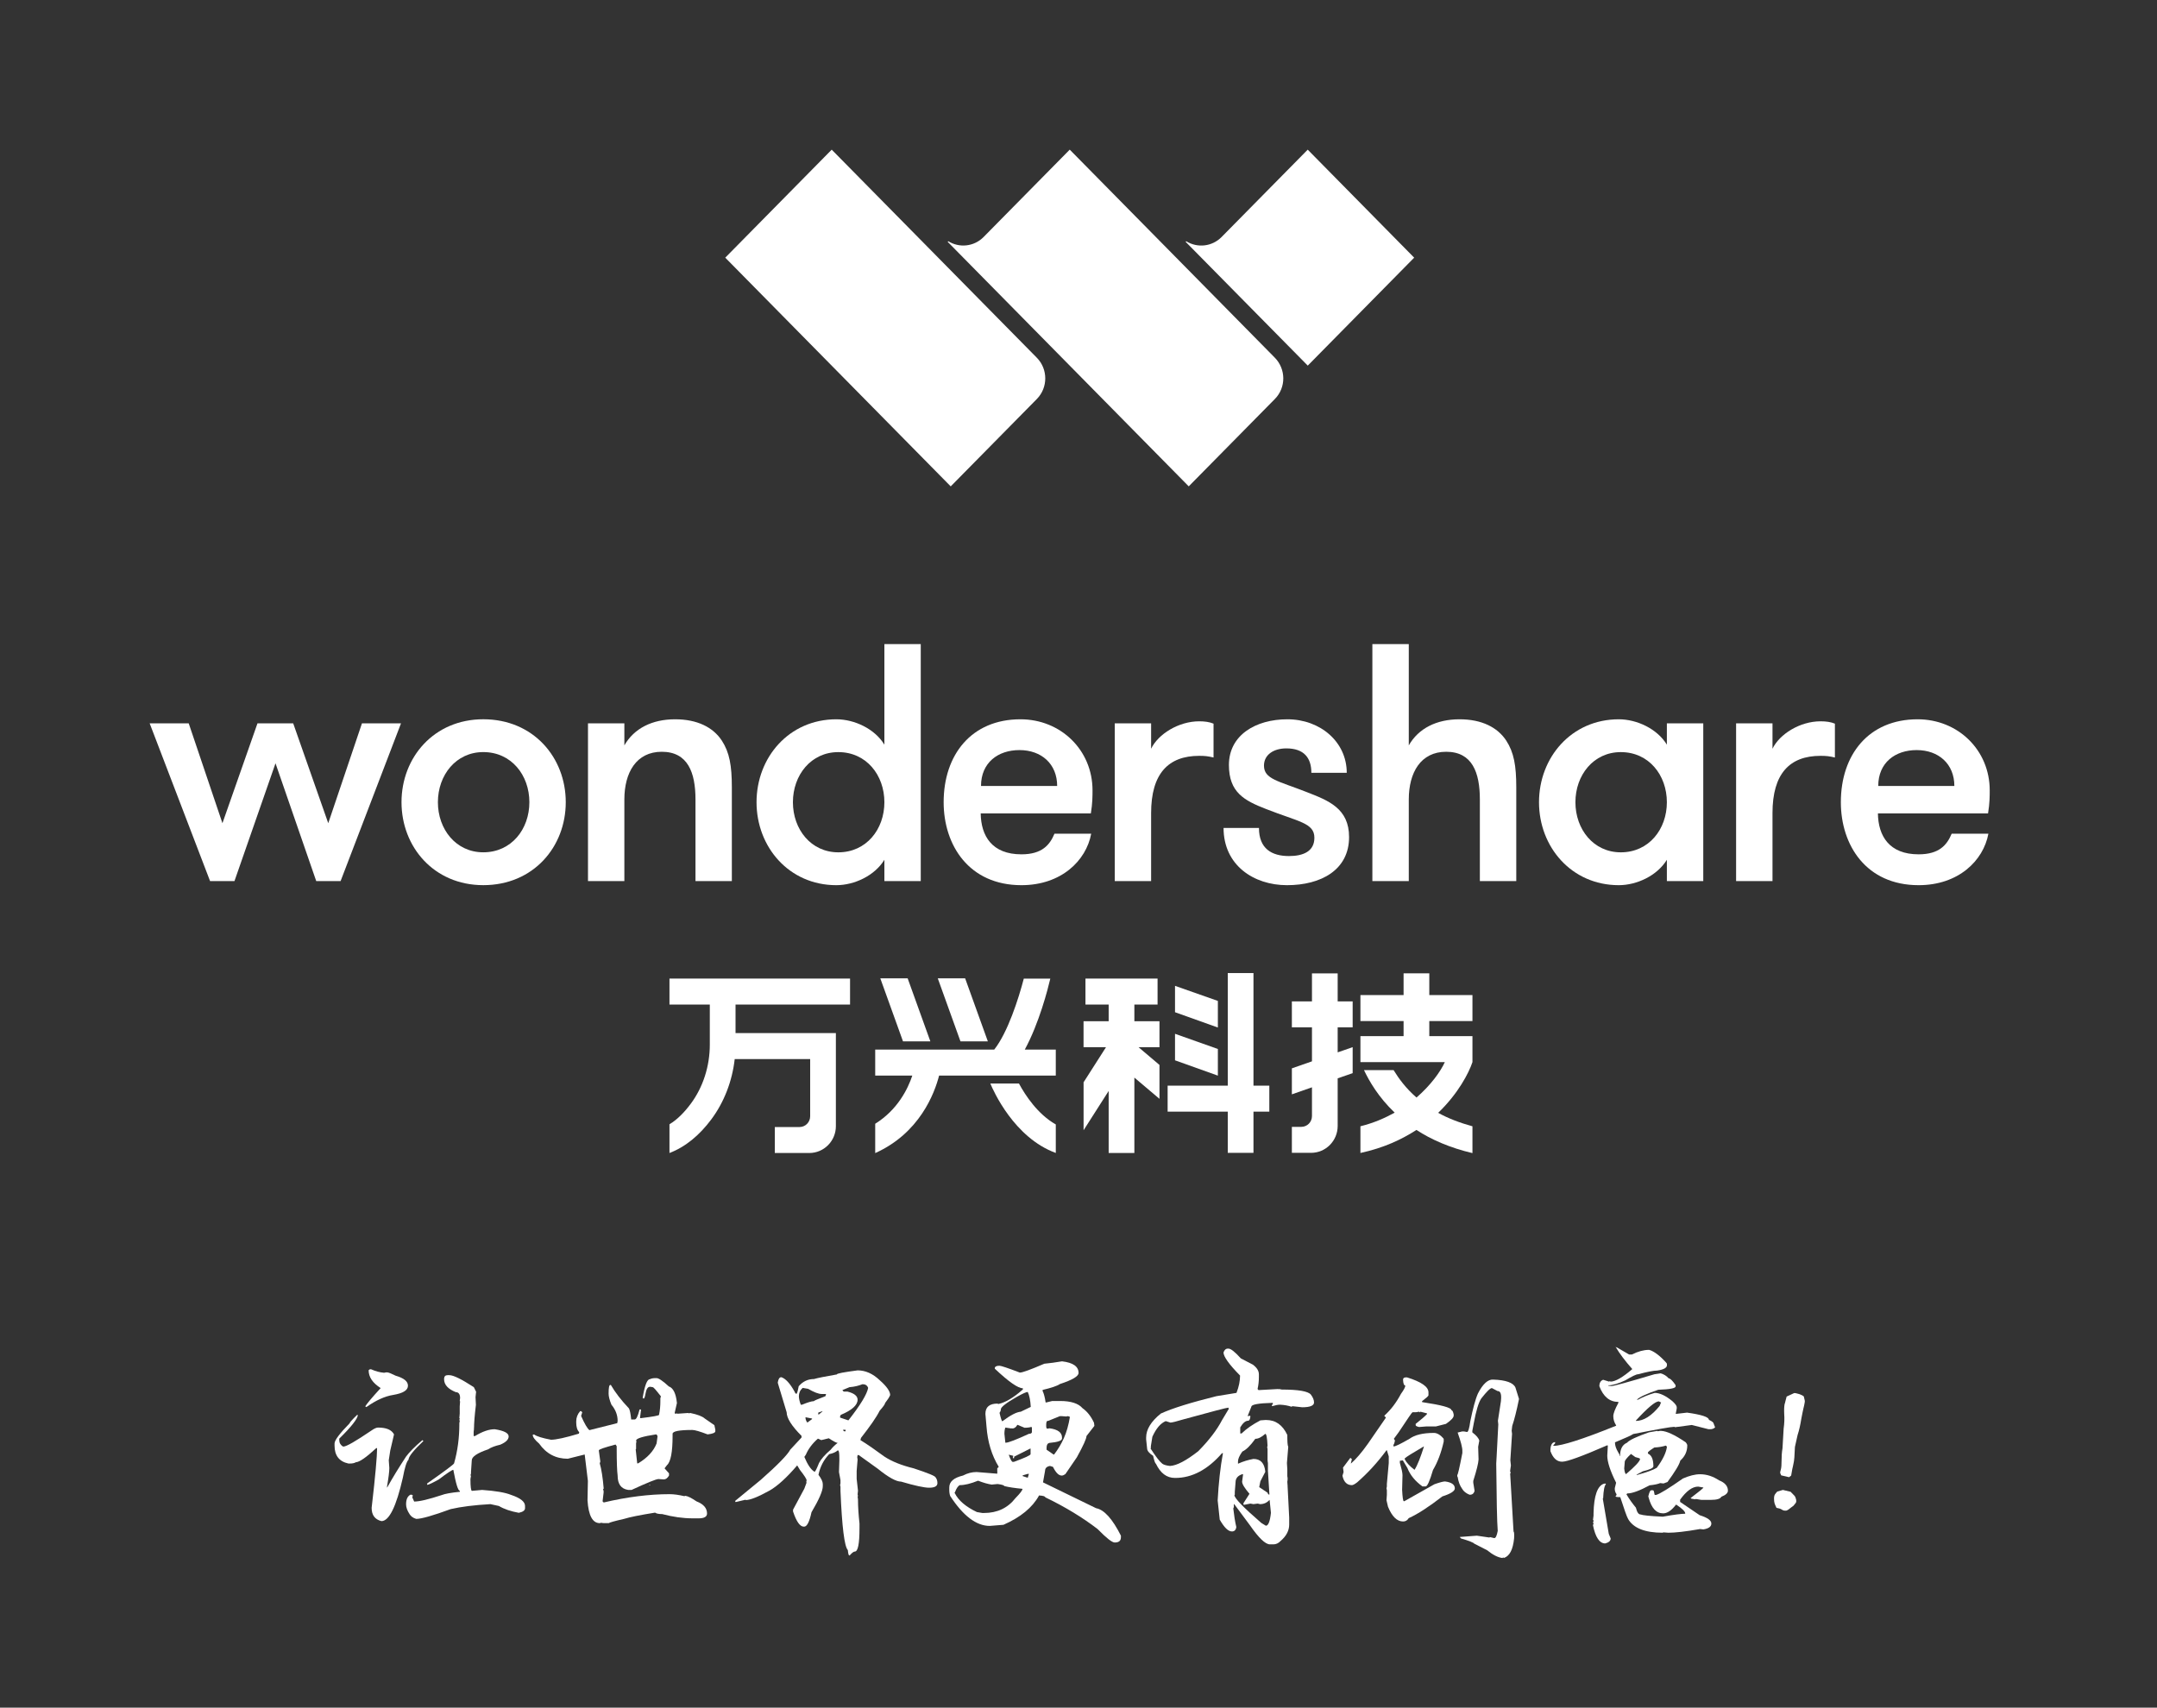 <svg width="245" height="194" viewBox="0 0 245 194" fill="none" xmlns="http://www.w3.org/2000/svg" class="wsc-svg-logo-wondershare-zh-slogan-vertical-white">
<rect x="0" y="0" width="245" height="194" fill="#333333" stroke="none"/>
<path d="M40.544 160.755H40.651C40.608 161.196 39.903 162.097 38.535 163.438V163.606C38.535 163.921 38.684 164.172 38.962 164.34H39.005C39.347 164.34 40.394 163.732 42.19 162.516C42.511 162.286 42.767 162.181 42.938 162.181C43.879 162.181 44.478 162.432 44.755 162.956L44.328 164.78L44.157 165.891L44.221 166.771C44.221 167.169 44.136 167.861 43.965 168.846V169.014C44.627 167.819 45.354 166.645 46.124 165.472C46.487 164.99 47.086 164.361 47.984 163.606L48.091 163.711C46.958 164.78 46.402 165.493 46.402 165.828C46.188 166.038 45.974 166.708 45.76 167.861C45.012 171.152 44.2 172.808 43.323 172.808C42.575 172.619 42.212 172.116 42.212 171.299C42.639 167.652 42.831 165.388 42.831 164.549L42.789 164.507H42.746C41.613 165.555 40.843 166.1 40.416 166.121C40.288 166.205 40.074 166.268 39.71 166.268H39.582C38.513 166.038 38 165.346 38 164.235V163.983C38 163.627 38.577 162.852 39.71 161.699C39.71 161.615 39.988 161.3 40.544 160.755ZM42.019 155.557H42.147C42.66 155.788 43.152 155.914 43.623 155.955L43.836 155.914H44.007C44.114 155.914 44.435 156.039 44.948 156.291C45.889 156.563 46.337 156.941 46.337 157.423C46.337 157.947 45.782 158.282 44.67 158.471C43.729 158.617 42.703 159.079 41.613 159.854L41.485 159.77C41.698 159.435 42.276 158.743 43.238 157.695C42.318 157.108 41.87 156.438 41.87 155.662L42.019 155.557ZM50.848 156.228H51.041C51.511 156.228 52.43 156.689 53.82 157.59L54.077 158.114L54.012 158.722L54.055 159.603C53.906 160.839 53.841 161.72 53.841 162.265H53.799L53.841 162.307L53.799 162.663V163.145H53.948C54.803 162.621 55.552 162.369 56.193 162.369C57.262 162.537 57.775 162.81 57.775 163.187C57.775 163.543 57.454 163.858 56.813 164.13C56.257 164.256 55.787 164.424 55.445 164.654C54.205 165.073 53.585 165.493 53.585 165.912L53.499 167.211V167.4L53.435 167.61L53.499 167.652L53.435 168.029C53.435 168.93 53.499 169.37 53.606 169.37L54.761 169.266C56.279 169.37 57.39 169.559 58.053 169.831C59.122 170.188 59.635 170.607 59.635 171.089V171.341C59.635 171.592 59.4 171.76 58.929 171.865C58.01 171.697 57.262 171.445 56.663 171.089L55.701 170.879C53.863 170.984 52.366 171.173 51.19 171.445C49.181 172.179 47.877 172.556 47.278 172.556C46.915 172.452 46.68 172.263 46.53 172.032C46.252 171.613 46.124 171.236 46.124 170.9C46.124 170.334 46.295 169.978 46.615 169.81H46.765L46.893 169.894L46.829 170.104L47.043 170.586C47.663 170.586 48.689 170.334 50.164 169.852C50.528 169.706 51.212 169.58 52.238 169.475V169.37C52.024 169.37 51.789 168.574 51.49 166.981C51.361 166.981 50.806 167.337 49.844 168.071C49.095 168.49 48.668 168.679 48.561 168.679H48.518V168.532C50.549 167.107 51.554 166.352 51.575 166.247C51.981 164.822 52.174 163.334 52.174 161.783V161.657L52.217 161.468L52.174 161.259L52.217 161.217V161.154L52.174 161.112L52.217 160.588V159.77L52.259 159.204L52.217 159.162L52.259 158.827C52.259 158.387 52.088 158.156 51.768 158.156C50.891 157.8 50.442 157.318 50.442 156.689V156.605C50.464 156.354 50.592 156.228 50.848 156.228Z" fill="white"/>
<path d="M74.429 156.563H74.578C74.813 156.563 75.284 156.878 75.968 157.507C76.46 157.674 76.78 158.303 76.887 159.393L76.631 160.525C76.631 160.588 76.695 160.609 76.802 160.609L76.844 160.567H76.887L76.93 160.609L78.148 160.525L78.298 160.567L78.362 160.525H78.405C79.217 160.693 79.773 160.902 80.051 161.154L81.141 161.908L81.248 162.411V162.6C81.248 162.768 80.949 162.893 80.372 162.956C79.495 162.621 78.918 162.453 78.64 162.453C77.144 162.453 76.395 162.6 76.395 162.893V163.124C76.395 164.969 76.182 166.079 75.754 166.457L75.498 166.792V166.834L75.989 167.379V167.631C75.818 167.924 75.626 168.071 75.391 168.071L74.792 168.029C74.535 168.029 73.509 168.448 71.735 169.265H71.35C70.538 169.14 70.153 168.595 70.153 167.631C70.089 167.169 70.046 166.142 70.046 164.549V164.298L69.918 164.109C68.656 164.445 68.015 164.654 68.015 164.78L68.186 166.038L68.122 166.247C68.314 166.897 68.464 167.861 68.571 169.119L68.507 169.161V169.203L68.571 169.433H68.507L68.571 169.475L68.443 170.565L68.571 170.691C71.243 170.062 73.745 169.748 76.053 169.748C76.566 169.748 77.122 169.831 77.742 169.978L77.806 169.936H77.849C78.148 169.978 78.555 170.188 79.111 170.565C79.923 170.879 80.308 171.341 80.308 171.948C80.308 172.305 79.987 172.493 79.367 172.493H78.662C77.571 172.493 76.417 172.326 75.22 172.011C74.813 172.011 74.535 171.948 74.407 171.844C72.718 172.116 71.543 172.347 70.88 172.556C69.768 172.808 69.191 172.976 69.148 173.038H68.571L68.229 172.996L68.186 173.038H68.122C67.31 173.038 66.839 172.179 66.732 170.439L66.775 168.238L66.412 165.241L64.488 165.723C63.141 165.723 62.051 165.157 61.238 164.004C60.746 163.585 60.511 163.25 60.511 163.019L60.554 162.977H60.682C60.982 163.187 61.602 163.376 62.585 163.564C63.162 163.564 64.21 163.334 65.749 162.872L65.792 162.705C65.557 162.474 65.45 162.097 65.45 161.615V161.468C65.45 161.049 65.599 160.651 65.899 160.315H66.005L66.134 160.441L66.005 160.86C66.39 161.741 66.711 162.286 66.946 162.474L70.11 161.678L70.153 161.426C70.153 160.755 69.918 160.148 69.448 159.582C69.234 159.058 69.127 158.638 69.127 158.324C69.127 157.653 69.191 157.339 69.319 157.339H69.383C69.854 158.156 70.538 159.058 71.436 160.001C71.543 160.19 71.628 160.609 71.692 161.259H72.098C72.269 161.259 72.44 160.902 72.633 160.169V160.127H72.804V160.19L72.697 161.07L72.74 161.112H72.782C74.172 160.944 74.856 160.818 74.856 160.734C74.963 160.231 75.006 159.707 75.006 159.183V158.848L75.07 158.638C74.535 157.947 74.236 157.59 74.129 157.59L73.873 157.548H73.83C73.573 157.548 73.402 157.821 73.317 158.345C73.253 158.701 73.189 158.89 73.103 158.89L72.996 158.806C73.231 157.381 73.509 156.689 73.809 156.689C73.98 156.605 74.172 156.563 74.429 156.563ZM72.248 163.669L72.291 163.732L72.248 163.983V164.612L72.205 164.654L72.376 166.247H72.483C73.531 165.618 74.236 164.864 74.578 163.983L74.685 163.187C74.642 163.019 74.578 162.956 74.514 162.956C72.996 163.187 72.248 163.417 72.248 163.669ZM73.745 168.7H73.851V168.741H73.745V168.7Z" fill="white"/>
<path d="M97.41 155.683C98.308 155.683 99.142 156.06 99.912 156.794C100.724 157.507 101.109 158.072 101.109 158.492C101.002 158.743 100.809 159.037 100.532 159.393C100.532 159.519 100.318 159.812 99.912 160.273C99.548 161.007 98.843 162.013 97.795 163.355L97.731 163.606C98.522 164.088 99.42 164.717 100.446 165.472C101.301 166.038 102.413 166.478 103.781 166.813C105.427 167.358 106.261 167.693 106.282 167.861C106.411 168.029 106.475 168.238 106.475 168.49C106.475 168.846 106.154 169.014 105.534 169.014C104.978 169.014 103.909 168.783 102.349 168.322C101.793 168.322 100.916 167.84 99.698 166.855L97.539 165.304H97.41L97.368 165.555L97.41 165.807L97.303 167.107V168.008L97.453 169.349L97.41 169.769L97.453 169.957L97.41 170.02L97.453 170.334C97.453 171.194 97.517 172.095 97.624 173.08V173.604C97.624 175.386 97.453 176.266 97.09 176.266C96.961 176.266 96.769 176.413 96.512 176.707H96.47C96.384 176.707 96.341 176.497 96.299 176.099C95.914 175.7 95.636 173.479 95.465 169.391V168.909L95.422 168.721L95.465 168.511V168.155L95.294 167.232L95.337 165.933V165.723C95.337 165.094 95.294 164.78 95.187 164.78H95.144C94.93 164.969 94.61 165.115 94.182 165.199C93.562 165.849 93.156 166.624 92.964 167.547C93.284 167.966 93.455 168.322 93.455 168.595V168.846C93.455 169.37 93.028 170.355 92.173 171.802C91.938 172.892 91.659 173.437 91.339 173.437H91.296C90.868 173.437 90.462 172.871 90.078 171.718V171.508L91.36 169.119L91.617 168.427L91.574 168.385L91.617 168.176C91.617 168.029 91.36 167.631 90.868 167.002L90.548 166.478C89.351 167.882 88.303 168.825 87.427 169.328C86.101 170.062 85.203 170.418 84.69 170.418V170.376L83.621 170.628H83.514V170.502L86.422 168.113C88.346 166.415 89.458 165.262 89.757 164.696L91.04 163.313V163.124C89.906 161.992 89.351 161.091 89.351 160.441L88.346 157.108V157.045C88.41 156.647 88.538 156.459 88.752 156.459C89.244 156.626 89.736 157.171 90.249 158.093C90.313 158.261 90.377 158.345 90.462 158.345C90.526 158.345 90.612 158.052 90.719 157.486C91.189 156.941 91.766 156.668 92.451 156.668C92.878 156.542 93.733 156.375 95.059 156.144C95.016 156.039 95.828 155.893 97.41 155.683ZM91.168 157.674C90.868 157.947 90.74 158.261 90.74 158.617C90.74 158.848 90.804 159.183 90.954 159.582H91.104C91.766 159.309 92.194 159.183 92.429 159.183C92.472 159.121 92.921 158.932 93.755 158.617L93.819 158.408V158.366H93.327C92.985 158.366 92.472 158.177 91.788 157.779L91.168 157.674ZM93.284 163.606L92.9 163.438C92.258 164.004 91.809 164.612 91.531 165.262L91.36 165.514C91.724 166.373 92.087 166.939 92.493 167.19H92.536C92.6 167.19 92.771 166.855 93.028 166.205C93.242 165.786 93.669 165.283 94.353 164.696C94.567 164.424 94.823 164.172 95.144 163.921C95.016 163.921 94.674 163.753 94.139 163.397L93.284 163.606ZM91.489 161.007C91.489 161.238 91.553 161.426 91.702 161.615L92.237 161.217V161.154L91.489 161.007ZM92.942 160.483V160.693H93.006L93.413 160.357V160.315L92.942 160.483ZM95.679 157.926L95.828 158.093H96.256C97.025 158.282 97.41 158.597 97.41 159.016C97.41 159.624 96.769 160.21 95.508 160.735L95.422 160.881V161.049L96.363 161.363C97.731 159.624 98.479 158.387 98.608 157.674C98.501 157.381 98.287 157.255 97.966 157.255C97.539 157.423 97.068 157.548 96.491 157.59L95.679 157.926ZM95.764 162.432V162.495L95.871 162.6H96.042V162.432H95.764Z" fill="white"/>
<path d="M120.627 154.656C121.889 154.803 122.508 155.243 122.508 155.976C122.508 156.354 121.803 156.773 120.392 157.234C120.05 157.465 119.387 157.674 118.425 157.905V158.031C118.575 158.324 118.682 158.764 118.767 159.33H118.831L119.516 159.162H120.413C121.632 159.162 122.487 159.435 122.957 159.98C123.492 160.357 123.919 160.902 124.262 161.636L124.304 161.992L123.406 163.145C123.406 163.438 123.043 164.235 122.316 165.555L121.012 167.463C120.862 167.568 120.734 167.631 120.627 167.631H120.584C120.242 167.631 119.922 167.295 119.601 166.645L119.259 166.541C118.896 166.603 118.703 166.792 118.703 167.086L118.468 168.406L124.497 171.341C125.416 171.508 126.357 172.556 127.319 174.464V174.631C127.319 175.051 127.083 175.239 126.613 175.239C126.314 175.239 125.672 174.736 124.668 173.709C122.979 172.41 120.991 171.194 118.725 170.104C118.725 169.999 118.489 169.915 117.998 169.894V169.936C117.249 171.278 115.924 172.368 113.979 173.227L112.418 173.353C110.9 173.353 109.404 172.221 107.928 169.957C107.864 169.79 107.822 169.538 107.822 169.245V168.993C107.822 168.322 108.335 167.882 109.382 167.631C109.895 167.358 110.408 167.232 110.921 167.232L113.273 167.421V167.274H113.316L113.273 167.232V166.813L113.444 166.645C112.632 165.325 112.183 163.795 112.054 162.097L111.926 160.63C111.926 159.833 112.397 159.456 113.316 159.456L113.359 159.498H113.423C114.192 159.33 115.09 158.806 116.116 157.905L116.181 157.863V157.716C115.625 157.716 114.577 156.983 112.995 155.494V155.369C113.059 155.222 113.23 155.159 113.53 155.159C113.701 155.159 114.47 155.41 115.838 155.935C116.138 155.935 117.057 155.599 118.618 154.928C119.238 154.866 119.9 154.782 120.627 154.656ZM108.442 169.622C108.869 170.481 109.724 171.194 110.964 171.781L111.584 171.886H111.755C113.273 171.886 114.47 171.32 115.347 170.188C115.881 169.643 116.138 169.307 116.138 169.14C115.261 169.056 114.556 168.951 114.064 168.825C114.064 168.741 113.808 168.658 113.316 168.595L112.632 168.658C112.204 168.595 111.691 168.448 111.092 168.217C110.259 168.553 109.575 168.721 109.019 168.721C108.826 168.804 108.634 169.077 108.463 169.538L108.42 169.58V169.622H108.442ZM113.53 160.504C113.679 161.154 113.786 161.468 113.85 161.468C114.77 160.776 115.454 160.42 115.945 160.378L117.078 159.833C117.036 159.058 116.907 158.492 116.736 158.135C116.565 158.135 116.159 158.324 115.518 158.68C114.299 159.372 113.679 159.854 113.679 160.106C113.679 160.252 113.615 160.399 113.53 160.504ZM115.561 161.866C115.39 162.16 115.197 162.286 114.983 162.286L114.941 162.244L114.898 162.286L114.192 162.181C114.128 162.348 114.085 162.579 114.085 162.893L114.192 163.9H114.235C114.534 163.9 115.411 163.564 116.865 162.893C117.057 162.893 117.164 162.831 117.207 162.726V162.181L117.164 162.139V162.097C116.993 162.16 116.715 162.202 116.373 162.202L115.561 161.866ZM115.176 165.66H115.047V165.493L115.09 165.451V165.388L114.577 165.262C114.77 165.807 114.919 166.079 115.026 166.079H115.154C116.416 165.618 117.057 165.325 117.057 165.199V164.57H117.014L115.261 165.451C115.197 165.451 115.176 165.514 115.176 165.66ZM116.159 167.61V167.693L116.736 167.882L116.865 167.442H116.736L116.159 167.61ZM118.831 161.866V162.013C118.831 162.202 118.874 162.307 118.96 162.307L119.216 162.265C120.157 162.39 120.627 162.747 120.627 163.313V163.417C120.627 163.669 120.157 163.837 119.216 163.921C118.981 163.962 118.874 164.151 118.874 164.465V164.696L119.665 165.241H119.729C120.178 164.654 120.542 164.046 120.841 163.376C121.14 162.705 121.375 161.887 121.525 160.965L121.311 160.881L121.098 160.923L120.584 160.881H120.392L119.045 161.426C118.896 161.384 118.831 161.552 118.831 161.866Z" fill="white"/>
<path d="M139.483 153.21H139.526C139.804 153.21 140.274 153.587 140.937 154.321L142.305 155.033C142.754 155.369 142.989 155.725 142.989 156.144V156.459C142.989 156.878 142.946 157.318 142.839 157.8L142.946 157.926L145.212 157.8V157.863L145.276 157.8L145.597 157.863C147.457 157.863 148.569 158.052 148.889 158.429C149.125 158.743 149.253 159.037 149.253 159.33C149.253 159.686 148.804 159.875 147.906 159.875L146.773 159.749L146.73 159.812H146.687C146.303 159.686 145.875 159.603 145.383 159.582C145.148 159.582 144.849 159.645 144.507 159.749L144.464 159.707V159.645L144.571 159.498V159.372C142.946 159.414 142.134 159.561 142.134 159.812L141.706 160.881L141.963 160.839L142.027 160.881C142.006 161.238 141.899 161.405 141.77 161.405C141.471 161.405 141.172 161.657 140.872 162.16V162.852H141.022C141.578 162.307 142.283 161.824 143.16 161.363L143.716 161.321H143.823C144.892 161.321 145.683 161.887 146.217 163.019C146.217 163.732 146.238 164.193 146.324 164.382L146.174 166.205L146.217 166.918V167.693L146.26 167.987H146.217L146.26 168.029L146.217 168.343L146.26 168.93H146.217L146.26 168.972V169.035L146.431 172.41V173.206C146.431 173.877 146.11 174.506 145.447 175.072C145.212 175.323 144.934 175.449 144.635 175.449H144.25C143.716 175.449 142.968 174.715 141.963 173.269L140.188 170.879H140.146V171.215L140.081 171.362C140.167 172.137 140.274 172.85 140.424 173.479C140.381 173.814 140.21 173.982 139.932 173.982C139.504 173.982 139.055 173.541 138.542 172.64L138.307 170.46C138.414 168.49 138.606 166.708 138.906 165.094H138.799C137.174 166.96 135.4 167.903 133.497 167.903H133.454C132.514 167.903 131.808 167.358 131.295 166.289C131.188 166.226 131.103 165.933 130.974 165.388C130.525 165.094 130.29 164.822 130.29 164.528L130.183 163.522V163.313C130.183 162.39 130.739 161.489 131.851 160.588C133.176 159.98 135.293 159.33 138.157 158.617L140.445 158.24C140.723 157.528 140.851 156.878 140.851 156.27C139.59 154.991 138.97 154.111 138.97 153.65C139.077 153.356 139.226 153.21 139.483 153.21ZM132.941 161.615L132.407 161.447C131.808 161.699 131.316 162.286 130.889 163.229L130.718 164.298V164.507L130.675 164.549C131.274 165.472 131.723 166.059 132.022 166.289C132.193 166.415 132.492 166.499 132.898 166.541C133.668 166.499 134.737 165.933 136.105 164.864C137.324 163.627 138.222 162.453 138.799 161.342L139.59 160.022L139.526 159.98V159.917C139.355 159.917 137.666 160.357 134.459 161.238C133.625 161.489 133.112 161.615 132.941 161.615ZM140.253 169.475V169.81L140.21 169.852C140.21 170.209 141.236 171.257 143.267 173.017L143.78 173.332C144.058 173.332 144.25 172.85 144.357 171.865L144.207 170.397C143.908 170.712 143.566 170.879 143.117 170.879L142.861 170.817L142.369 170.879L142.027 170.817L141.279 170.963L141.236 170.9V170.775L141.92 169.706C141.364 169.056 141.086 168.595 141.086 168.343V168.301L141.193 167.505L141.15 167.463C140.595 167.631 140.338 167.945 140.338 168.406L140.253 169.475ZM140.616 166.038V166.289C141.215 166.017 141.792 165.849 142.369 165.744C143.181 165.744 143.63 166.226 143.716 167.211L143.16 168.28L143.032 168.909V168.951L143.972 169.58C144.015 169.727 144.079 169.79 144.122 169.79H144.186L144.015 167.065V166.205L143.972 165.954H144.015L143.972 165.912V164.612L143.93 164.403L143.972 164.256C143.93 163.334 143.844 162.893 143.716 162.893C143.288 163.271 142.925 163.459 142.583 163.459C142.027 164.235 141.535 164.717 141.108 164.906C140.766 165.388 140.616 165.744 140.616 166.038Z" fill="white"/>
<path d="M159.685 156.479H159.814C161.438 156.983 162.251 157.548 162.251 158.177V158.513C162.251 158.597 162.016 158.806 161.524 159.183V159.288C163.747 159.624 164.859 159.917 164.859 160.21C164.966 160.21 165.051 160.378 165.115 160.693V160.818C165.115 161.049 164.816 161.363 164.239 161.762L163.085 162.055H161.973L161.182 162.118C160.925 162.055 160.797 161.992 160.797 161.908V161.762C161.438 161.259 161.866 160.881 162.08 160.651V160.567L161.331 160.378L161.289 160.441H161.246L161.203 160.378L160.818 160.441H160.434C160.369 160.462 159.856 161.217 158.873 162.705L158.317 163.459L158.445 163.648C158.403 163.879 158.36 164.025 158.274 164.151V164.319H158.317C158.51 164.319 159.108 164.025 160.092 163.459C160.69 163.019 161.609 162.789 162.871 162.789C163.234 162.789 163.619 163.019 163.982 163.459V163.774C163.704 165.01 163.298 166.1 162.764 167.002C162.4 168.238 162.122 168.867 161.93 168.867H161.567C160.754 168.28 160.177 167.589 159.856 166.771L159.343 165.912H159.301L159.001 165.954V166.184C159.194 166.855 159.301 167.316 159.301 167.589L159.258 169.245C159.301 170.104 159.365 170.544 159.45 170.544H159.514L162.935 168.616C163.533 168.406 163.94 168.301 164.132 168.301C164.88 168.406 165.244 168.658 165.244 169.098C165.244 169.391 164.773 169.706 163.833 169.999C162.315 171.173 161.032 172.011 160.006 172.472C159.856 172.724 159.643 172.85 159.365 172.85C158.681 172.85 158.103 172.284 157.654 171.173L157.483 170.439L157.526 169.831V169.286L157.483 169.098L157.526 168.867V168.574L157.74 166.205V165.451L157.526 164.759H157.483C156.436 166.184 155.324 167.379 154.148 168.406C153.87 168.616 153.678 168.721 153.55 168.721C152.994 168.721 152.631 168.364 152.481 167.652L152.609 167.232L152.545 166.729L153.379 165.618L153.55 165.765L153.443 166.205V166.268C153.999 165.786 154.64 165.052 155.367 164.025L157.419 161.049L157.227 160.839C157.975 160.169 158.595 159.351 159.13 158.345C159.45 157.905 159.621 157.59 159.621 157.402C159.472 157.402 159.386 157.192 159.365 156.773C159.343 156.584 159.472 156.479 159.685 156.479ZM159.557 165.681V165.786C159.771 166.184 160.134 166.583 160.669 166.981C161.011 166.436 161.353 165.555 161.738 164.34H161.695C160.434 165.073 159.728 165.514 159.557 165.681ZM169.584 156.731C171.037 156.773 171.892 157.087 172.128 157.632L172.534 158.932C172.256 160.294 171.999 161.3 171.764 161.992L171.7 162.537L171.743 162.893L171.55 165.891L171.614 166.478L171.529 167.086V167.128L171.593 167.379H171.529L171.914 174.003C171.978 174.003 171.999 174.254 171.978 174.757C171.85 176.057 171.465 176.79 170.802 177L170.759 176.937H170.717L170.652 177C170.139 176.937 169.562 176.644 168.921 176.12L167.446 175.365C167.382 175.26 166.89 175.051 165.949 174.778L165.8 174.61L167.745 174.464L169.177 174.673L169.22 174.631H169.263L169.712 174.736C169.883 174.757 170.011 174.485 170.118 173.919C170.032 172.871 169.99 170.314 169.947 166.268L169.99 165.514L170.182 161.824L170.139 161.405L170.481 159.183L170.503 158.848C170.524 158.303 170.396 158.031 170.097 158.031L169.455 157.695C169.263 157.695 168.857 158.093 168.237 158.89C167.937 159.351 167.659 160.273 167.403 161.657L167.232 162.558V162.726C167.702 163.082 167.959 163.397 168.023 163.669L167.895 164.361L167.937 165.723V165.828C167.916 166.226 167.724 167.023 167.339 168.238V168.448L167.488 169.37C167.403 169.685 167.211 169.831 166.911 169.81C166.505 169.643 166.227 169.412 166.077 169.14C165.821 168.783 165.65 168.343 165.564 167.777L165.522 167.735V167.568C165.586 167.568 165.778 166.729 166.099 165.073V164.864C166.12 164.486 165.928 163.774 165.564 162.747L166.077 162.621H166.291L166.633 162.684C166.762 162.684 166.89 162.286 166.997 161.489C167.296 160.043 167.574 158.974 167.873 158.303C168.429 157.213 169.028 156.689 169.584 156.731Z" fill="white"/>
<path d="M183.458 153.063H183.629L185.04 153.88H185.361C186.066 153.524 186.708 153.356 187.263 153.356H187.328C187.883 153.524 188.503 153.985 189.23 154.782L189.337 154.928V155.096C189.337 155.39 188.974 155.599 188.225 155.704C187.819 155.704 187.092 155.851 186.066 156.123C185.852 156.123 185.382 156.354 184.612 156.815C183.8 157.192 183.159 157.381 182.667 157.381V157.423L183.03 157.465C183.287 157.465 184.912 157.024 187.926 156.123L188.61 156.018C188.995 156.123 189.294 156.312 189.529 156.584C189.722 156.605 189.978 156.857 190.32 157.36V157.507C190.32 157.716 189.658 157.842 188.354 157.884C187.007 158.345 186.194 158.722 185.917 159.016H186.045C186.601 158.701 187.242 158.45 187.947 158.24C188.525 158.24 189.187 158.555 189.957 159.183C190.278 159.477 190.449 159.707 190.449 159.854V160.022L190.342 160.588V160.63L191.625 160.483C193.271 160.714 194.104 160.986 194.104 161.3C194.468 161.468 194.639 161.615 194.639 161.72L194.81 162.16C194.639 162.307 194.468 162.369 194.275 162.369H194.062L192.159 161.887L190.256 162.139L190.192 162.097H190.149C189.807 162.097 188.268 162.369 185.51 162.914C185.339 163.04 184.655 163.355 183.437 163.858V163.9C183.437 164.235 183.565 164.591 183.8 164.99C183.907 165.157 183.971 165.283 183.971 165.409H184.014C184.014 164.633 184.27 164.13 184.805 163.9C185.061 163.606 185.895 163.208 187.285 162.726L188.247 162.558L188.29 162.6L188.546 162.558H188.674C189.294 162.579 190.214 162.998 191.475 163.858C191.582 163.983 191.646 164.109 191.646 164.214C191.646 164.885 191.389 165.451 190.855 165.933C190.748 166.394 190.256 167.19 189.401 168.364L188.952 168.532L188.567 168.49C188.332 168.595 187.947 168.679 187.37 168.741C186.237 169.349 185.403 169.664 184.826 169.664L184.783 169.727H184.741V169.769C185.061 170.314 185.425 170.817 185.81 171.278C185.938 171.802 186.109 172.053 186.344 172.053C186.537 172.137 187.37 172.242 188.867 172.305C190.149 172.074 191.005 171.969 191.411 171.969V171.927C191.411 171.718 191.069 171.383 190.406 170.942H190.363C189.85 171.613 189.358 171.927 188.91 171.927C188.119 171.927 187.584 171.341 187.263 170.146L187.221 169.999C187.328 169.538 187.434 169.307 187.541 169.307H187.755C187.841 169.307 187.883 169.475 187.926 169.79L187.969 169.831H188.119C188.546 169.706 189.572 169.077 191.154 167.966C191.881 167.652 192.522 167.484 193.1 167.484C193.848 167.484 194.553 167.714 195.259 168.176C195.943 168.448 196.264 168.846 196.264 169.349C196.264 169.622 196.007 169.852 195.515 170.041C195.409 170.272 195.002 170.397 194.318 170.397H193.249L192.608 170.293L192.565 170.334C192.202 170.293 192.031 170.251 192.031 170.188C192.993 169.454 193.484 169.056 193.484 168.993L192.886 168.888C192.223 168.888 191.539 169.391 190.834 170.376V170.628L193.057 172.137C193.933 172.41 194.382 172.724 194.382 173.08C194.382 173.437 194.083 173.646 193.484 173.751L193.1 173.709C191.432 174.003 190.235 174.128 189.508 174.128L188.91 174.086L188.867 174.128C186.836 174.128 185.532 173.604 184.933 172.577C184.762 172.284 184.484 171.445 184.035 170.083C183.672 170.083 183.501 170.062 183.501 169.978L183.608 169.852V169.748C183.479 169.559 183.415 169.37 183.415 169.182V169.056L183.565 168.448C182.881 167.086 182.56 166.059 182.56 165.367L182.624 164.235L182.56 164.193C179.717 165.43 178.007 166.059 177.429 166.059C176.831 166.059 176.403 165.66 176.104 164.864V164.612C176.147 164.088 176.339 163.837 176.638 163.837V163.962L176.425 164.214V164.256H176.467C177.408 164.256 179.781 163.501 183.565 161.971V161.929C183.351 161.594 183.244 161.259 183.244 160.881C183.244 160.588 183.437 160.085 183.821 159.372V159.267C182.838 159.267 182.111 158.68 181.662 157.486C181.662 157.087 181.812 156.857 182.09 156.752L182.774 156.962L182.817 156.92H182.881L182.924 156.962C183.479 156.962 184.313 156.479 185.403 155.536C184.591 154.614 183.95 153.776 183.501 153V153.063H183.458ZM182.304 168.511L182.411 168.616C182.239 168.762 182.133 169.286 182.09 170.23H182.047L182.731 174.254L182.945 174.778C182.945 175.051 182.731 175.239 182.325 175.344C181.684 175.344 181.213 174.652 180.935 173.269L181 173.101L180.935 172.892L181 172.85V172.703H180.935L181 172.179V171.927C181.042 169.915 181.448 168.783 182.197 168.553H182.304V168.511ZM184.484 166.834C184.527 167.253 184.612 167.463 184.698 167.463C185.703 166.603 186.216 166.059 186.28 165.786V165.744C186.28 165.681 186.109 165.618 185.746 165.534L185.254 165.178C184.783 165.618 184.548 165.912 184.548 166.059L184.484 166.834ZM185.81 161.384V161.426C186.686 161.426 187.584 160.86 188.503 159.728L188.674 159.309H188.61L188.418 159.204C188.012 159.204 187.135 159.938 185.81 161.384ZM187.178 165.01V165.136C187.605 165.325 187.798 165.807 187.798 166.583C187.798 166.771 187.392 166.96 186.601 167.148L185.895 167.526V167.568H185.938C187.071 167.253 187.819 166.981 188.183 166.75C188.867 165.828 189.252 165.031 189.337 164.361L189.23 164.235H189.187C188.845 164.34 188.418 164.424 187.905 164.445C187.413 164.759 187.178 164.948 187.178 165.01Z" fill="white"/>
<path d="M202.506 169.266L203.383 169.475C203.575 169.685 203.725 169.831 203.81 169.915C203.896 169.999 203.96 170.146 204.003 170.335C204.045 170.544 204.024 170.67 203.96 170.754C203.896 170.817 203.832 170.921 203.725 171.047C203.489 171.215 203.34 171.341 203.233 171.424C203.126 171.508 203.041 171.571 202.912 171.613C202.72 171.634 202.549 171.613 202.399 171.508C202.25 171.403 202.036 171.341 201.779 171.299C201.672 171.089 201.608 170.921 201.565 170.796C201.523 170.67 201.501 170.481 201.501 170.251C201.501 170.02 201.544 169.873 201.608 169.769C201.672 169.664 201.758 169.58 201.865 169.454L202.506 169.266ZM203.789 158.261C203.832 158.261 203.917 158.261 204.003 158.282C204.109 158.303 204.195 158.324 204.323 158.366C204.43 158.408 204.537 158.45 204.644 158.492C204.751 158.534 204.815 158.597 204.879 158.638C204.922 158.848 204.965 158.995 204.986 159.079C205.007 159.183 205.007 159.288 204.965 159.435C204.943 159.582 204.9 159.77 204.836 160.022C204.772 160.273 204.708 160.651 204.601 161.175C204.494 161.845 204.366 162.453 204.174 163.04L203.874 164.382C203.853 164.864 203.832 165.262 203.81 165.576C203.789 165.891 203.746 166.142 203.703 166.31C203.661 166.478 203.639 166.687 203.575 166.897C203.532 167.128 203.489 167.358 203.447 167.631L203.212 167.819L202.314 167.61C202.271 167.505 202.228 167.421 202.207 167.358C202.185 167.295 202.207 167.169 202.271 166.96C202.335 166.75 202.356 166.415 202.356 165.975C202.356 165.514 202.378 165.031 202.463 164.528L202.592 162.307C202.677 161.699 202.698 161.133 202.656 160.63C202.634 160.148 202.656 159.77 202.698 159.54C202.741 159.435 202.763 159.309 202.805 159.142C202.848 158.995 202.891 158.827 202.934 158.659L203.789 158.261Z" fill="white"/>
<path fill-rule="evenodd" clip-rule="evenodd" d="M94.993 81.716C89.609 81.716 85.93 86.057 85.93 91.137C85.93 96.213 89.609 100.562 94.993 100.562C97.039 100.562 99.353 99.482 100.452 97.676V100.098H104.583V73.174H100.452V84.598C99.353 82.79 97.039 81.716 94.993 81.716ZM95.219 85.445C98.406 85.445 100.452 88.061 100.452 91.137C100.452 94.213 98.406 96.83 95.219 96.83C92.111 96.83 90.062 94.213 90.062 91.137C90.062 88.061 92.111 85.445 95.219 85.445Z" fill="white"/>
<path fill-rule="evenodd" clip-rule="evenodd" d="M155.879 100.098H160.015V90.831C160.015 87.753 161.377 85.406 164.262 85.406C167.22 85.406 168.088 87.753 168.088 90.831V100.098H172.224V89.445C172.224 86.981 171.956 85.481 171.086 84.138C170.1 82.639 168.316 81.716 165.777 81.716C163.16 81.716 161.114 82.753 160.015 84.68V73.174H155.879V100.098Z" fill="white"/>
<path fill-rule="evenodd" clip-rule="evenodd" d="M26.631 100.098H23.861L17 82.176H21.435L25.265 93.521L29.246 82.176H33.302L37.284 93.521L41.113 82.176H45.548L38.686 100.098H35.919L31.293 86.716L26.631 100.098Z" fill="white"/>
<path fill-rule="evenodd" clip-rule="evenodd" d="M54.894 81.713C49.285 81.713 45.605 86.054 45.605 91.135C45.605 96.211 49.285 100.56 54.894 100.56C60.582 100.56 64.261 96.211 64.261 91.135C64.261 86.054 60.582 81.713 54.894 81.713ZM49.738 91.135C49.738 88.059 51.785 85.442 54.894 85.442C58.081 85.442 60.128 88.059 60.128 91.135C60.128 94.211 58.081 96.828 54.894 96.828C51.785 96.828 49.738 94.211 49.738 91.135Z" fill="white"/>
<path fill-rule="evenodd" clip-rule="evenodd" d="M66.786 100.098H70.917V90.831C70.917 87.753 72.284 85.406 75.163 85.406C78.122 85.406 78.996 87.753 78.996 90.831V100.098H83.126V89.445C83.126 86.981 82.86 85.481 81.989 84.138C81.003 82.639 79.224 81.716 76.679 81.716C74.066 81.716 72.018 82.753 70.917 84.68V82.176H66.786V100.098Z" fill="white"/>
<path fill-rule="evenodd" clip-rule="evenodd" d="M107.183 91.137C107.183 96.022 110.064 100.562 116.018 100.562C120.528 100.562 123.372 97.788 123.942 94.715H119.77C119.241 95.982 118.368 97.057 116.018 97.057C112.681 97.057 111.428 94.982 111.391 92.406H123.904C124.093 91.255 124.093 90.409 124.093 89.792C124.093 85.214 120.493 81.716 115.905 81.716C110.332 81.716 107.183 85.753 107.183 91.137ZM111.428 89.294C111.428 86.636 113.363 85.214 115.792 85.214C118.292 85.214 120.076 86.789 120.076 89.294H111.428Z" fill="white"/>
<path fill-rule="evenodd" clip-rule="evenodd" d="M126.618 100.098H130.748V92.369C130.748 87.906 132.684 85.868 136.212 85.868C136.853 85.868 137.195 85.905 137.839 86.057V82.213C137.383 82.021 136.853 81.945 136.212 81.945C133.858 81.945 131.545 83.404 130.748 85.061V82.176H126.618V100.098Z" fill="white"/>
<path fill-rule="evenodd" clip-rule="evenodd" d="M148.95 87.795H152.969C152.969 84.292 149.972 81.716 146.221 81.716C142.618 81.716 139.585 83.52 139.585 86.907C139.585 90.022 141.33 90.947 143.795 91.906C147.509 93.368 149.293 93.486 149.293 95.176C149.293 96.712 148.039 97.254 146.409 97.254C144.438 97.254 142.997 96.407 142.997 94.06H138.977C138.977 98.29 142.391 100.562 146.182 100.562C150.048 100.562 153.233 98.83 153.233 95.097C153.233 91.831 150.886 90.947 148.419 89.985C145.198 88.716 143.567 88.522 143.567 86.981C143.567 85.712 144.705 85.022 146.104 85.022C148.115 85.022 148.95 86.1 148.95 87.795Z" fill="white"/>
<path fill-rule="evenodd" clip-rule="evenodd" d="M183.867 81.716C178.486 81.716 174.806 86.057 174.806 91.137C174.806 96.213 178.486 100.562 183.867 100.562C185.916 100.562 188.227 99.482 189.329 97.676V100.098H193.463V82.176H189.329V84.598C188.227 82.79 185.916 81.716 183.867 81.716ZM184.098 85.445C187.283 85.445 189.329 88.061 189.329 91.137C189.329 94.213 187.283 96.83 184.098 96.83C180.989 96.83 178.942 94.213 178.942 91.137C178.942 88.061 180.989 85.445 184.098 85.445Z" fill="white"/>
<path fill-rule="evenodd" clip-rule="evenodd" d="M197.192 100.098H201.327V92.369C201.327 87.906 203.259 85.868 206.785 85.868C207.43 85.868 207.769 85.905 208.415 86.057V82.213C207.959 82.021 207.43 81.945 206.785 81.945C204.434 81.945 202.121 83.404 201.327 85.061V82.176H197.192V100.098Z" fill="white"/>
<path fill-rule="evenodd" clip-rule="evenodd" d="M217.699 85.214C220.199 85.214 221.983 86.789 221.983 89.294H213.338C213.338 86.636 215.27 85.214 217.699 85.214ZM225.81 92.406C226 91.255 226 90.409 226 89.792C226 85.214 222.4 81.716 217.81 81.716C212.236 81.716 209.091 85.753 209.091 91.137C209.091 96.022 211.971 100.562 217.924 100.562C222.44 100.562 225.279 97.788 225.849 94.715H221.678C221.149 95.982 220.276 97.057 217.924 97.057C214.589 97.057 213.338 94.982 213.3 92.406H225.81Z" fill="white"/>
<path fill-rule="evenodd" clip-rule="evenodd" d="M76.041 114.121H80.623V118.668C80.623 121.134 79.853 123.525 78.452 125.403C77.734 126.366 76.926 127.198 76.041 127.724V130.989C77.861 130.298 79.457 128.961 80.784 127.18C82.247 125.22 83.167 122.831 83.451 120.32H92.022V126.816C92.022 127.49 91.481 128.038 90.814 128.038H88.007V130.989H91.922C93.59 130.989 94.942 129.622 94.942 127.938V117.368H83.545V114.121H96.552V111.17H76.041V114.121Z" fill="white"/>
<path fill-rule="evenodd" clip-rule="evenodd" d="M151.938 110.58H149.018V113.762H146.735V116.713H149.018V120.574L146.735 121.371V124.324L149.018 123.526V126.798C149.018 127.472 148.477 128.018 147.81 128.018H146.735V130.97H148.916C150.585 130.97 151.938 129.603 151.938 127.916V122.507L153.64 121.915V118.964L151.938 119.556V116.713H153.64V113.762H151.938V110.58Z" fill="white"/>
<path fill-rule="evenodd" clip-rule="evenodd" d="M167.246 115.997V113.044H162.345V110.579H159.424V113.044H154.522V115.997H159.424V117.713H154.522V120.665H164.109C163.615 121.746 162.526 123.265 160.892 124.688C159.677 123.632 158.87 122.522 158.289 121.572H154.927C155.519 122.819 156.566 124.647 158.415 126.405C157.284 127.02 156.098 127.558 154.522 127.953V130.986C157.201 130.4 159.186 129.46 160.886 128.368C162.555 129.469 164.747 130.416 167.246 131V127.954C165.817 127.564 164.431 127.033 163.354 126.424C165.635 124.226 166.833 121.896 167.246 120.665V117.713H162.345V115.997H167.246Z" fill="white"/>
<path fill-rule="evenodd" clip-rule="evenodd" d="M112.487 123.097C112.816 123.893 115.177 129.249 119.921 130.984V127.745C117.863 126.577 116.462 124.437 115.737 123.097H112.487Z" fill="white"/>
<path fill-rule="evenodd" clip-rule="evenodd" d="M116.287 111.177C115.71 113.396 114.468 117.303 112.929 119.238H99.409V122.19H103.625C103.124 123.691 101.966 126.072 99.409 127.666V130.998C104.463 128.729 106.152 124.199 106.667 122.19H119.92V119.238H116.4C118.035 116.232 119.022 112.353 119.298 111.177H116.287Z" fill="white"/>
<path fill-rule="evenodd" clip-rule="evenodd" d="M105.673 118.306L103.095 111.145H99.988L102.566 118.306H105.673Z" fill="white"/>
<path fill-rule="evenodd" clip-rule="evenodd" d="M112.203 118.306L109.624 111.145H106.516L109.093 118.306H112.203Z" fill="white"/>
<path fill-rule="evenodd" clip-rule="evenodd" d="M142.374 110.547H139.454V123.337H132.624V126.289H139.454V130.971H142.374V126.289H144.174V123.337H142.374V110.547Z" fill="white"/>
<path fill-rule="evenodd" clip-rule="evenodd" d="M128.846 114.122H131.481V111.171H123.291V114.122H125.926V116.017H123.073V118.969H125.624L123.077 122.956V128.403L125.926 123.94V130.989H128.846V122.421L131.698 124.835V120.984L129.319 118.969H131.698V116.017H128.846V114.122Z" fill="white"/>
<path fill-rule="evenodd" clip-rule="evenodd" d="M138.33 122.199V119.172L133.463 117.446V120.459L138.33 122.199Z" fill="white"/>
<path fill-rule="evenodd" clip-rule="evenodd" d="M138.33 116.734V113.711L133.463 111.998V114.995L138.33 116.734Z" fill="white"/>
<path d="M144.811 45.321C146.088 44.017 146.073 41.928 144.794 40.631L121.505 17L111.724 26.922C110.633 28.029 108.964 28.189 107.705 27.404L107.64 27.471L135.021 55.253L144.811 45.321Z" fill="white"/>
<path d="M117.768 45.33L107.986 55.256L82.377 29.272L94.469 17.002L117.768 40.643C119.044 41.937 119.044 44.036 117.768 45.33Z" fill="white"/>
<path d="M160.627 29.272L148.54 41.536L134.671 27.473L134.736 27.407C135.995 28.192 137.664 28.031 138.754 26.925L148.536 17.002L160.627 29.272Z" fill="white"/>
</svg>

